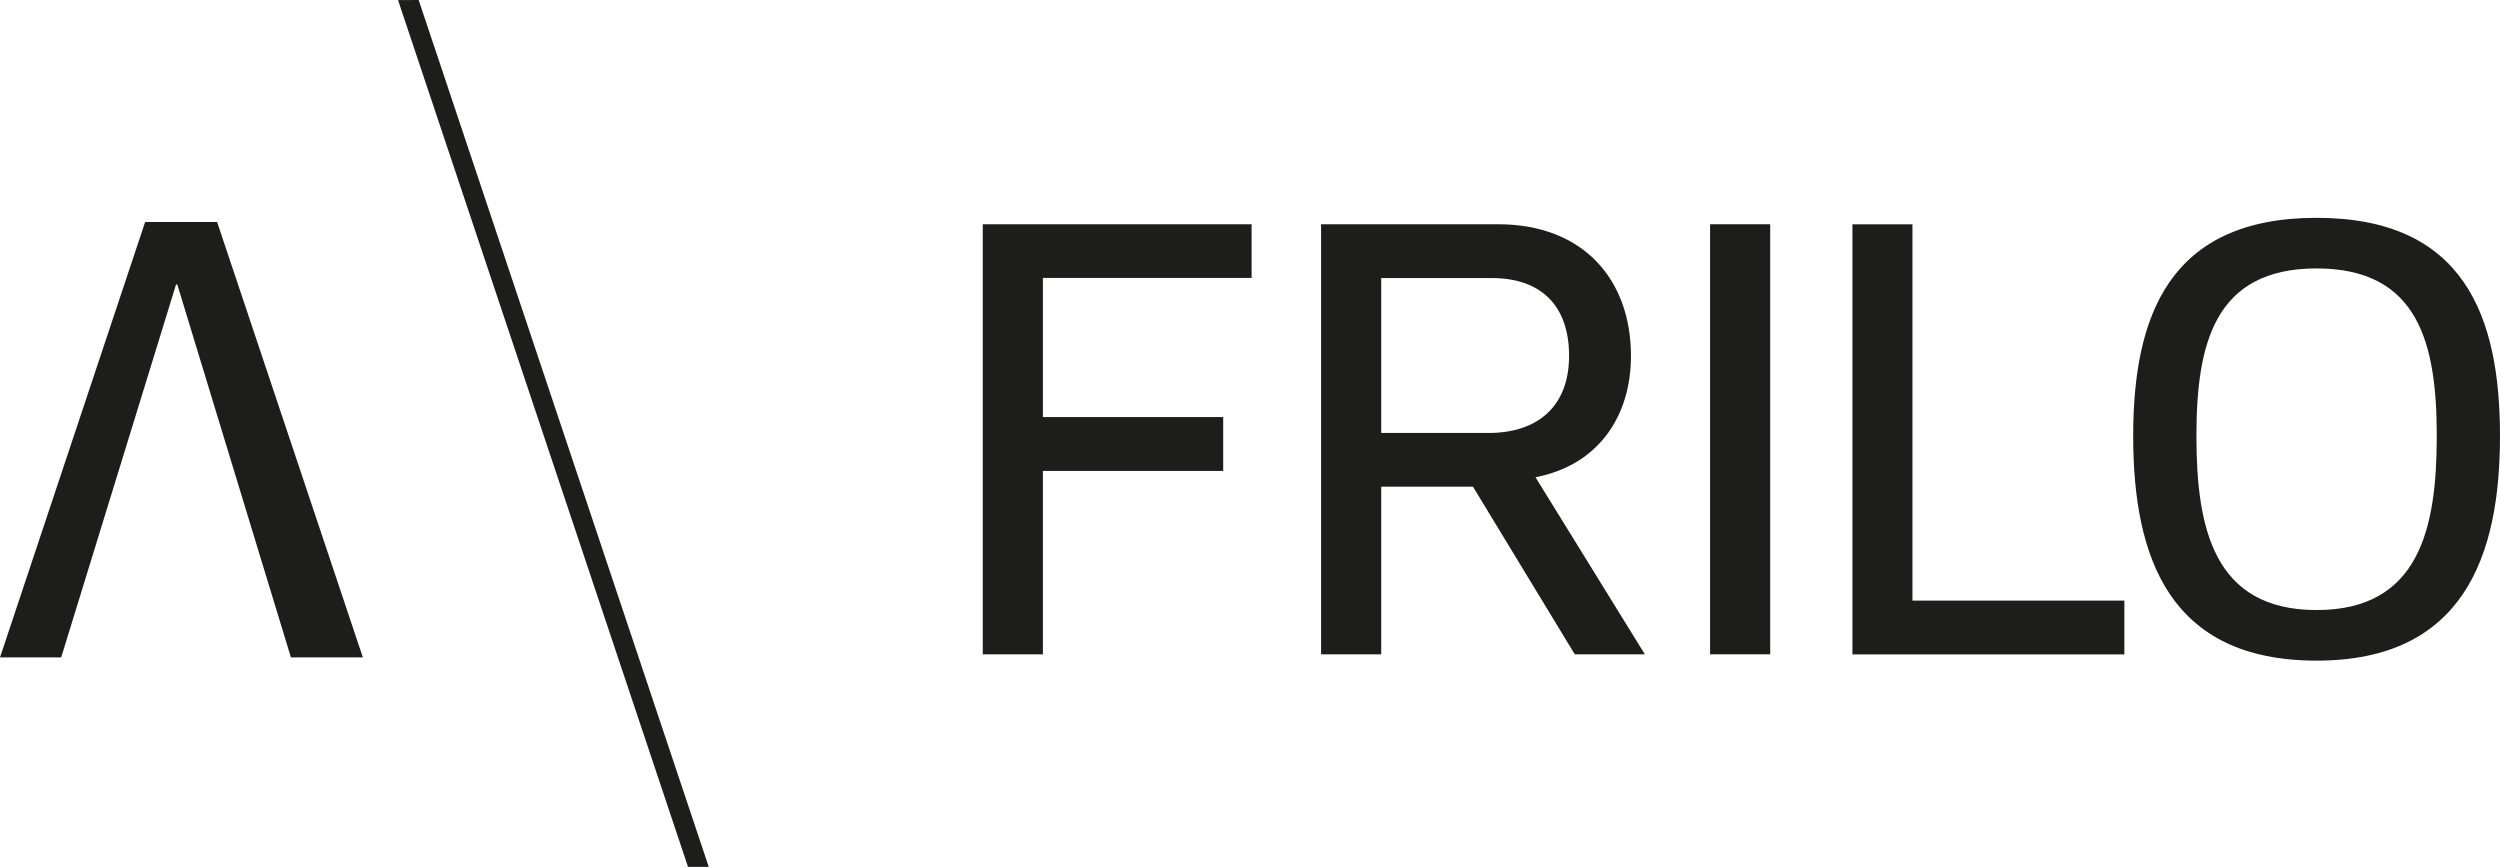 <svg xmlns="http://www.w3.org/2000/svg" id="Ebene_1" data-name="Ebene 1" version="1.1" viewBox="70 70.59 241.13 83.61">
  <defs>
    <style>
      .cls-1 {
        fill: #1d1d1b;
        stroke-width: 0px;
      }
    </style>
  </defs>
  <polygon class="cls-1" points="90.94 92 84 92 70 134 75.9 134 86.98 98.03 87.1 98.03 98.06 134 105 134 90.94 92"/>
  <polygon class="cls-1" points="138.36 154.2 136.36 154.2 108.39 70.6 110.38 70.59 138.36 154.2"/>
  <g>
    <path class="cls-1" d="M190.72,97.4h-20.13v13.42h17.39v5.19h-17.39v17.69h-5.8v-41.48h25.93v5.19Z"/>
    <path class="cls-1" d="M221.89,133.7l-9.82-16.17h-8.85v16.17h-5.8v-41.48h17.08c8.24,0,12.81,5.37,12.81,12.69,0,5.86-3.17,10.55-9.21,11.71l10.55,17.08h-6.77ZM203.22,112.35h10.37c4.58,0,7.75-2.44,7.75-7.44s-2.87-7.5-7.44-7.5h-10.68v14.95Z"/>
    <path class="cls-1" d="M234.94,133.7v-41.48h5.8v41.48h-5.8Z"/>
    <path class="cls-1" d="M254.46,92.22v36.3h20.44v5.19h-26.23v-41.48h5.8Z"/>
    <path class="cls-1" d="M275.75,112.65c0-11.59,3.48-21.05,17.69-21.05s17.69,9.46,17.69,21.05-3.54,21.66-17.69,21.66-17.69-9.88-17.69-21.66ZM281.85,112.65c0,8.85,1.65,16.78,11.59,16.78s11.59-7.93,11.59-16.78-1.71-16.17-11.59-16.17-11.59,7.32-11.59,16.17Z"/>
  </g>
</svg>